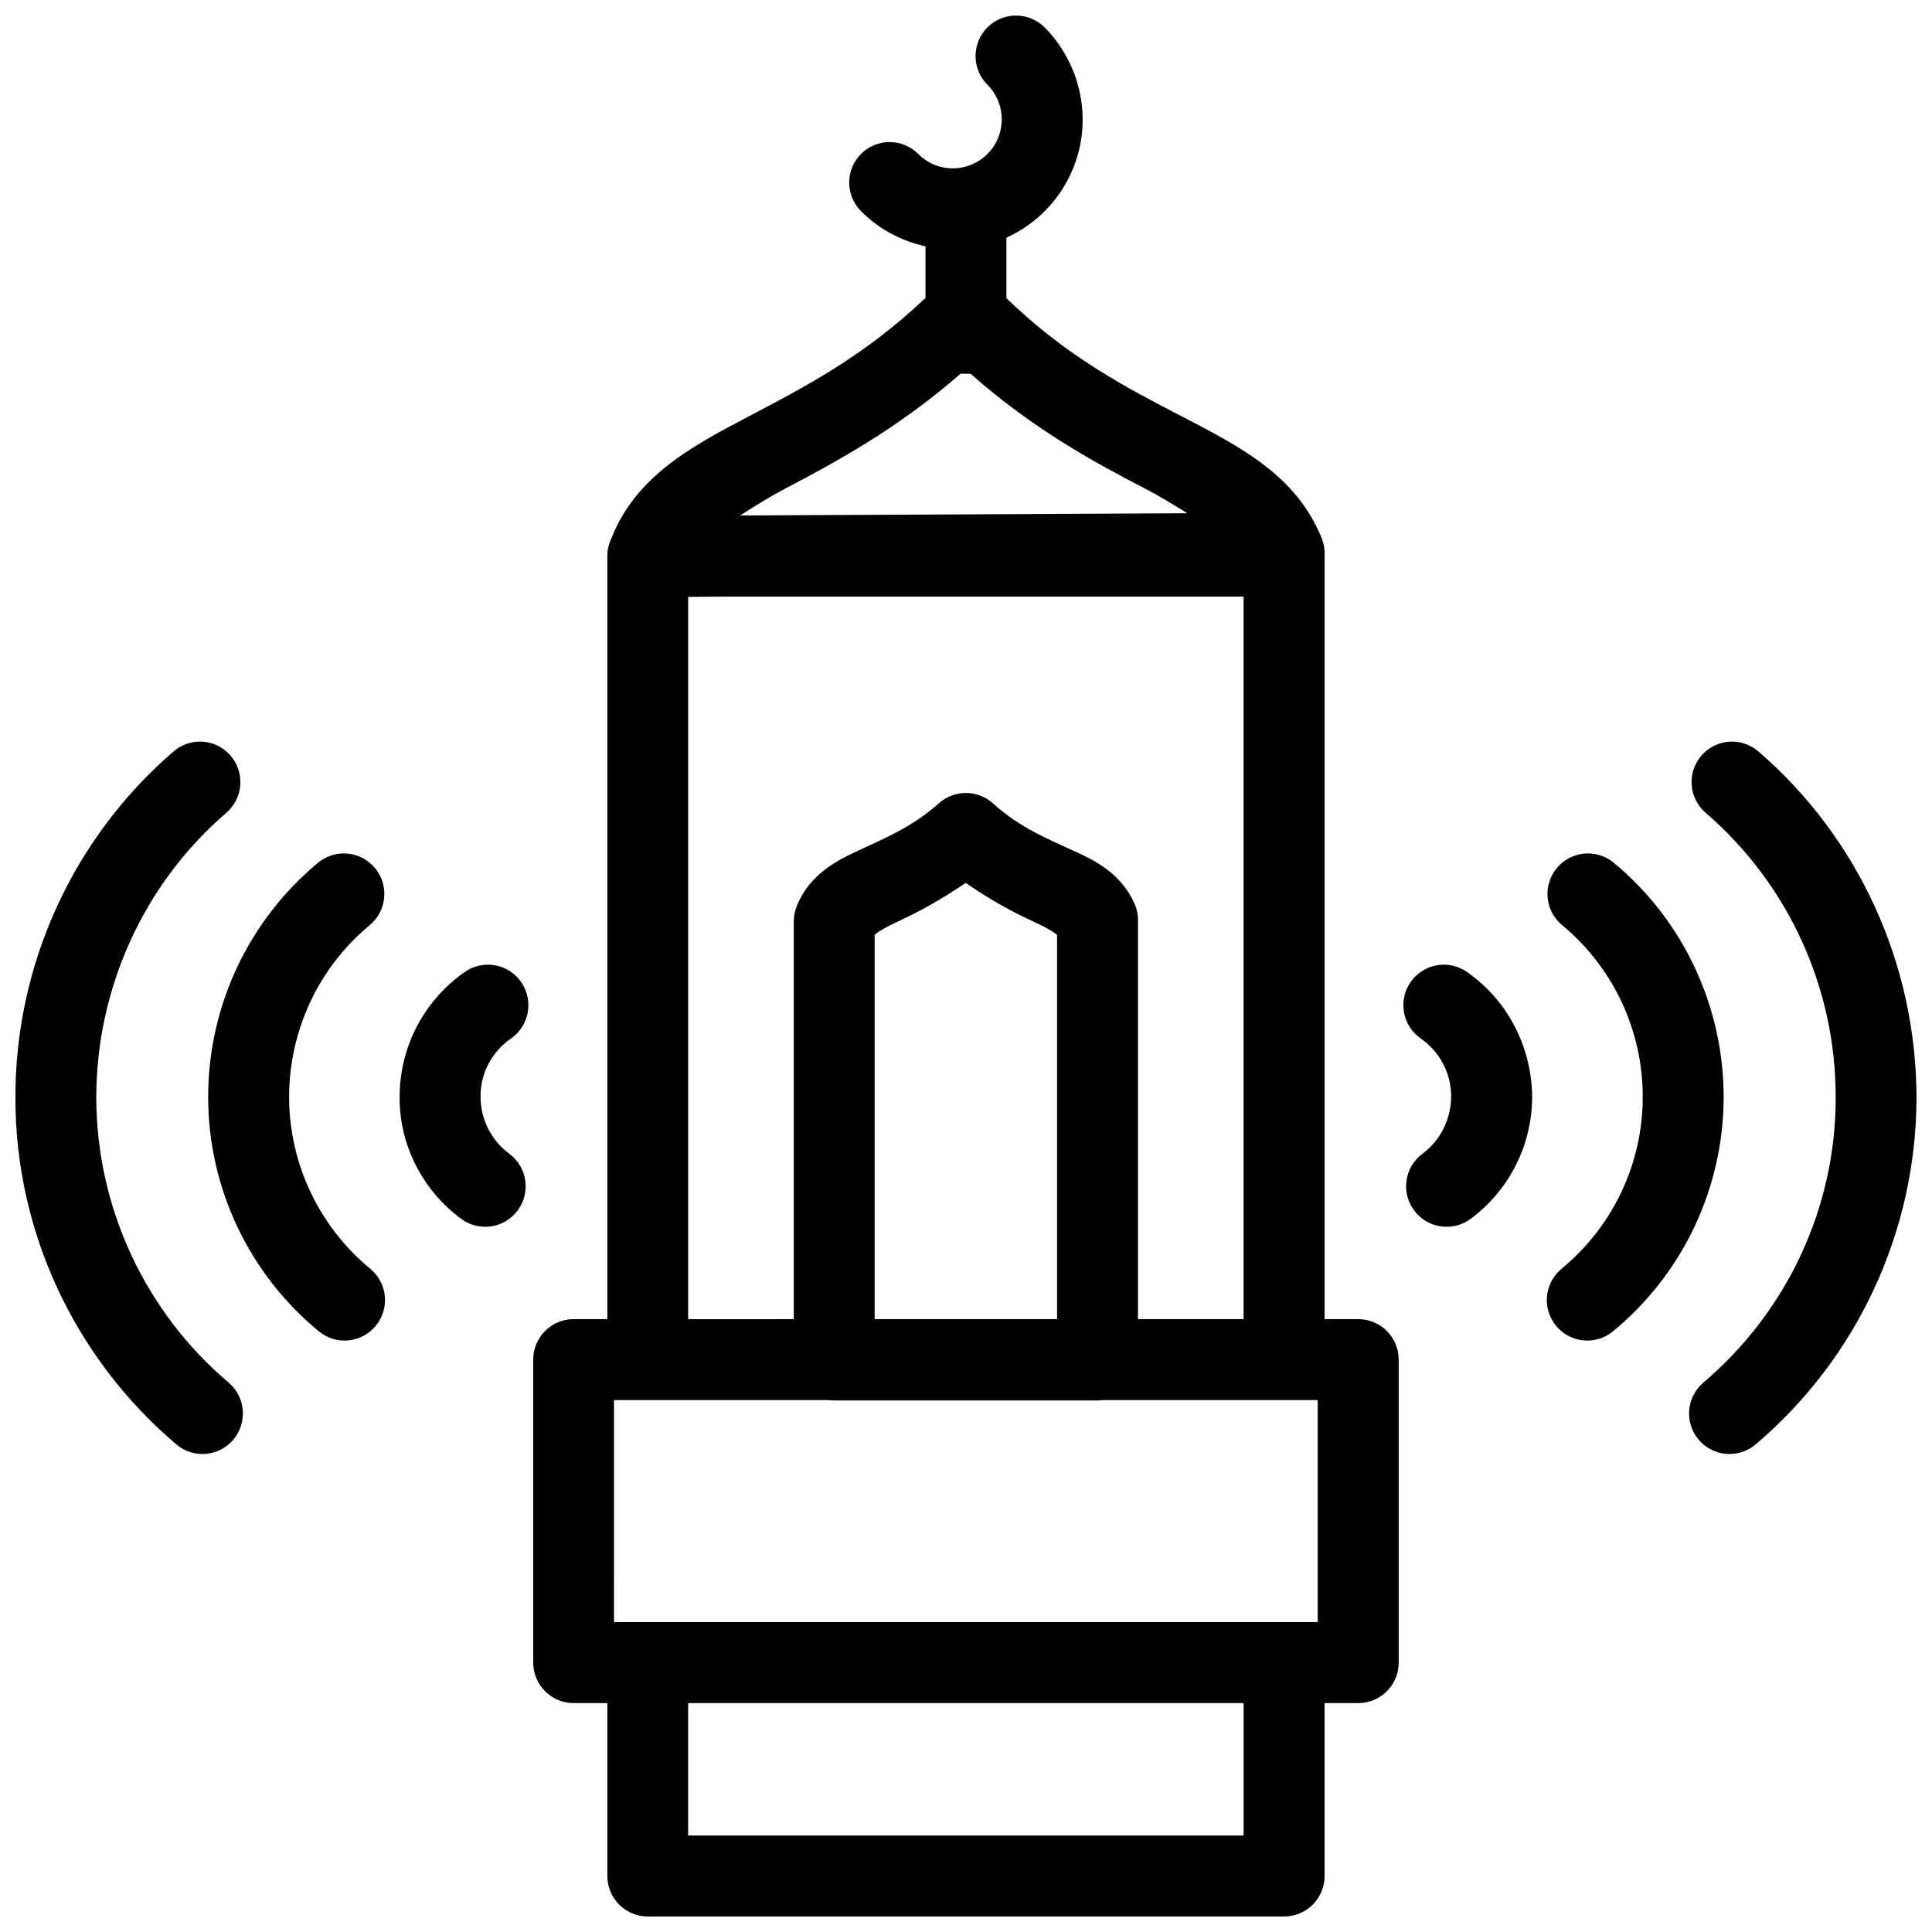 <?xml version="1.0" encoding="UTF-8"?>
<!-- Uploaded to: ICON Repo, www.iconrepo.com, Generator: ICON Repo Mixer Tools -->
<svg width="800px" height="800px" version="1.1" viewBox="144 144 512 512" xmlns="http://www.w3.org/2000/svg">
 <defs>
  <clipPath id="a">
   <path d="m148.09 148.09h503.81v503.81h-503.81z"/>
  </clipPath>
 </defs>
 <g clip-path="url(#a)">
  <path d="m413.12 148.12c-2.797 0.035-5.473 1.164-7.449 3.144-2.012 2.012-3.141 4.742-3.141 7.59 0 2.848 1.129 5.578 3.141 7.594 3.285 3.293 4.562 8.043 3.359 12.539-1.199 4.492-4.68 7.973-9.164 9.18v0.004c-4.488 1.199-9.23-0.066-12.512-3.367l-0.004-0.004c-2.008-2.016-4.734-3.148-7.578-3.152-2.844-0.004-5.57 1.125-7.586 3.137-2.008 2.012-3.141 4.746-3.141 7.594s1.133 5.578 3.141 7.59c4.75 4.766 10.711 7.93 17.078 9.309v13.668c-16.496 15.707-32.605 23.898-47.016 31.488-14.98 7.887-29.742 15.754-36.234 32.258h0.004c-0.703 1.461-1.07 3.062-1.07 4.684v0.227 201.98h-8.926c-5.918 0.004-10.715 4.809-10.715 10.738v80.297-0.004c0.008 5.926 4.801 10.727 10.715 10.73h8.93v45.812c0 5.926 4.797 10.734 10.719 10.734h168.64c5.918-0.004 10.715-4.809 10.715-10.734v-45.812h8.934-0.004c5.914-0.008 10.707-4.805 10.715-10.73v-80.297 0.004c0-5.926-4.797-10.734-10.715-10.738h-8.926v-202.2h0.004v-0.438c0.039-1.484-0.223-2.957-0.781-4.332-6.801-16.82-21.906-24.383-37.148-32.305-14.348-7.453-30.246-15.617-46.395-31.293v-16.016c9.289-4.215 16.359-12.406 19.047-22.449v0.008c3.176-11.871-0.324-24.594-8.902-33.285l0.004 0.004c-2.043-2.047-4.824-3.184-7.715-3.144zm-14.539 94.918h2.625c16.715 14.809 33.129 23.633 45.992 30.312 4.824 2.508 7.922 4.531 11.465 6.664l-118.52 0.594c3.621-2.285 6.93-4.477 12.066-7.18 12.816-6.75 29.375-15.574 46.371-30.395zm-61.027 59.062h136.01v191.48h-27.992v-105.73l0.004-0.004c0.004-1.551-0.328-3.082-0.973-4.492-4.184-9.098-12.262-12.133-18.594-15.023-6.332-2.887-12.551-5.727-18.848-11.418h-0.004c-1.941-1.754-4.453-2.738-7.07-2.766-2.656-0.027-5.227 0.93-7.219 2.695-6.473 5.734-12.812 8.59-19.211 11.555-6.402 2.965-14.637 6.32-18.484 15.664l0.004-0.004c-0.535 1.301-0.812 2.691-0.812 4.098v105.43l-27.996 0.004v-191.42zm265.3 38.426h0.004c-3.074 0.043-5.981 1.402-7.984 3.734-1.855 2.156-2.777 4.965-2.566 7.805 0.215 2.84 1.547 5.477 3.699 7.332 21.988 18.953 34.582 46.586 34.469 75.637 0 29.055-12.922 56.578-35.059 75.359v0.004c-2.172 1.836-3.523 4.465-3.762 7.305-0.238 2.836 0.66 5.652 2.5 7.828 3.824 4.523 10.59 5.082 15.105 1.254 26.914-22.832 42.496-56.344 42.637-91.664 0-35.32-15.188-68.949-41.918-91.992-1.965-1.695-4.477-2.621-7.07-2.602zm-405.72 0c-2.609-0.031-5.144 0.891-7.125 2.598-26.734 23.043-42.059 56.672-41.922 91.992 0 35.32 15.727 68.832 42.637 91.664 2.172 1.84 4.981 2.742 7.816 2.508 2.832-0.234 5.457-1.586 7.293-3.762 1.84-2.172 2.738-4.988 2.5-7.828-0.234-2.84-1.59-5.465-3.762-7.305-22.137-18.781-34.945-46.305-35.059-75.359 0-29.055 12.477-56.684 34.465-75.637 2.156-1.859 3.484-4.496 3.699-7.336 0.211-2.84-0.711-5.648-2.566-7.805-2.004-2.332-4.91-3.691-7.981-3.731zm367.6 29.648h0.004c-3.168 0.023-6.16 1.449-8.18 3.891-3.773 4.566-3.137 11.332 1.426 15.109 13.559 11.242 21.387 27.941 21.359 45.566 0 17.625-7.918 34.301-21.512 45.496l-0.004 0.004c-2.195 1.809-3.582 4.418-3.856 7.25-0.273 2.836 0.59 5.66 2.398 7.859 3.758 4.578 10.512 5.238 15.086 1.473 18.527-15.254 29.293-38.02 29.332-62.039 0-24.02-10.645-46.824-29.121-62.145-1.863-1.547-4.199-2.414-6.621-2.465h-0.324zm-329.83 0.004h0.004c-2.422 0.047-4.754 0.914-6.621 2.461-18.473 15.32-29.16 38.125-29.117 62.145 0 24.02 10.805 46.785 29.332 62.039 2.195 1.809 5.019 2.672 7.848 2.394 2.832-0.277 5.438-1.668 7.242-3.867 1.809-2.195 2.668-5.023 2.394-7.859-0.273-2.832-1.66-5.441-3.852-7.25-13.598-11.195-21.484-27.867-21.516-45.496 0-17.625 7.801-34.324 21.359-45.566h-0.004c4.559-3.781 5.199-10.547 1.426-15.113-2.082-2.519-5.199-3.953-8.465-3.887zm165.01 7.797c6.438 4.465 12.633 7.809 17.188 9.891 5.481 2.504 6.606 3.543 7.035 3.914v101.8h-48.348v-101.8c0.324-0.352 1.328-1.344 6.848-3.898 4.516-2.09 10.762-5.434 17.277-9.902zm-126.46 21.676h0.004c-2.234-0.031-4.422 0.641-6.258 1.918-10.645 7.394-17.098 19.5-17.289 32.473-0.324 12.973 5.891 25.266 16.309 32.977v-0.004c4.762 3.519 11.469 2.508 14.984-2.258 3.519-4.762 2.519-11.48-2.234-15.008-4.875-3.606-7.703-9.32-7.613-15.387 0-6.07 3.078-11.699 8.07-15.156 4.859-3.383 6.062-10.066 2.688-14.938-1.969-2.848-5.195-4.57-8.656-4.621zm253.02 0h0.008c-3.465 0.047-6.688 1.77-8.66 4.621-3.375 4.867-2.172 11.551 2.688 14.934 4.981 3.457 7.981 9.09 8.07 15.156 0 6.07-2.723 11.781-7.609 15.387-4.754 3.527-5.754 10.246-2.234 15.008 3.516 4.769 10.223 5.777 14.984 2.262 10.418-7.711 16.504-20.004 16.309-32.977-0.324-12.973-6.641-25.078-17.285-32.473-1.836-1.277-4.023-1.949-6.258-1.918zm-219.75 115.39h56.898c0.484 0.066 0.969 0.098 1.457 0.098h69.773c0.488 0 0.977-0.031 1.461-0.098h56.898v58.832h-186.49zm19.645 80.301h147.2v35.078h-147.2z"/>
 </g>
</svg>